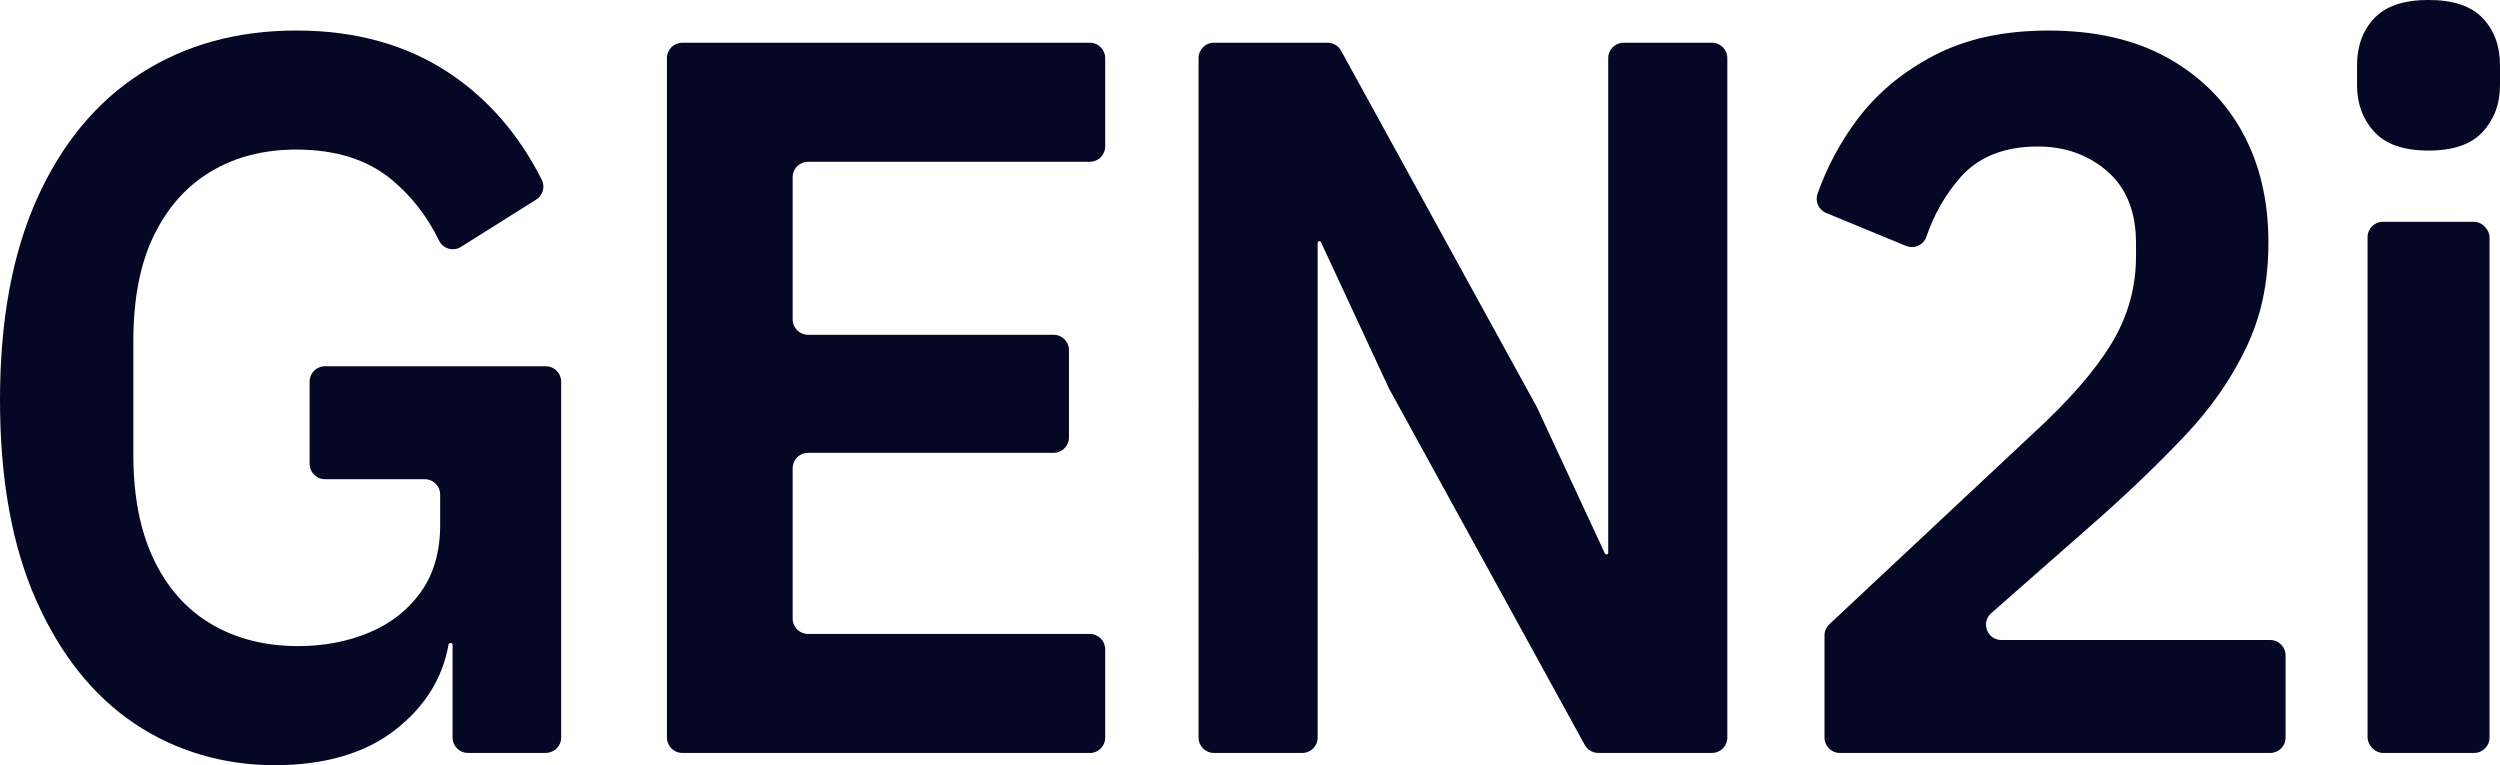 <svg xmlns="http://www.w3.org/2000/svg" id="Calque_2" data-name="Calque 2" viewBox="0 0 795.29 243.4"><defs><style>      .cls-1 {        fill: #050824;      }    </style></defs><g id="svg5"><g><path class="cls-1" d="M143.97,234.64v-29.52c0-.31-.25-.55-.55-.55h-.19c-.27,0-.49.19-.54.46-1.9,10.8-7.59,19.88-17.05,27.22-9.6,7.44-22.38,11.17-38.34,11.17s-31.42-4.42-44.55-13.27c-13.14-8.85-23.54-21.9-31.22-39.16C3.84,173.71,0,152.45,0,127.2s3.94-46.61,11.82-64.09c7.88-17.48,18.89-30.75,33.04-39.81,14.14-9.06,30.61-13.59,49.4-13.59s34.95,4.48,48.49,13.43c12.4,8.21,22.27,19.54,29.58,34,1.14,2.25.39,5-1.75,6.35l-23.94,15.05c-2.46,1.55-5.72.61-6.98-2-3.72-7.68-8.75-14.16-15.09-19.41-7.68-6.36-17.78-9.55-30.31-9.55-10.31,0-19.35,2.32-27.13,6.96-7.78,4.64-13.84,11.44-18.19,20.39-4.35,8.96-6.52,20.12-6.52,33.5v36.25c0,13.16,2.17,24.28,6.52,33.34,4.34,9.06,10.46,15.92,18.34,20.55,7.88,4.64,17.07,6.96,27.58,6.96,8.28,0,15.86-1.46,22.73-4.37,6.87-2.91,12.32-7.23,16.37-12.95,4.04-5.71,6.06-12.79,6.06-21.2v-9.69c0-2.69-2.18-4.88-4.88-4.88h-31.77c-2.69,0-4.88-2.18-4.88-4.88v-26.17c0-2.69,2.18-4.88,4.88-4.88h70.26c2.69,0,4.88,2.18,4.88,4.88v113.24c0,2.69-2.18,4.88-4.88,4.88h-24.79c-2.69,0-4.88-2.18-4.88-4.88Z"></path><path class="cls-1" d="M346.7,239.52h-129.66c-2.69,0-4.88-2.18-4.88-4.88V18.47c0-2.69,2.18-4.88,4.88-4.88h129.66c2.69,0,4.88,2.18,4.88,4.88v28.12c0,2.69-2.18,4.88-4.88,4.88h-89.66c-2.69,0-4.88,2.18-4.88,4.88v45.27c0,2.69,2.18,4.88,4.88,4.88h78.14c2.69,0,4.88,2.18,4.88,4.88v27.79c0,2.69-2.18,4.88-4.88,4.88h-78.14c-2.69,0-4.88,2.18-4.88,4.88v47.86c0,2.69,2.18,4.88,4.88,4.88h89.66c2.69,0,4.88,2.18,4.88,4.88v28.12c0,2.69-2.18,4.88-4.88,4.88Z"></path><path class="cls-1" d="M504.15,236.99l-62.18-113.2c-.05-.1-.1-.19-.15-.29l-21.6-46.46c-.09-.2-.29-.32-.5-.32h0c-.31,0-.55.25-.55.55v157.37c0,2.7-2.18,4.88-4.88,4.88h-28.13c-2.7,0-4.88-2.18-4.88-4.88V18.47c0-2.7,2.18-4.88,4.88-4.88h36.18c1.78,0,3.42.97,4.28,2.53l62.18,113.2c.05.1.1.19.15.29l21.6,46.46c.09.2.29.32.5.32h0c.31,0,.55-.25.55-.55V18.47c0-2.7,2.18-4.88,4.88-4.88h28.13c2.7,0,4.88,2.18,4.88,4.88v216.17c0,2.7-2.18,4.88-4.88,4.88h-36.18c-1.78,0-3.42-.97-4.28-2.53Z"></path><path class="cls-1" d="M727.09,208.47v26.17c0,2.69-2.18,4.88-4.88,4.88h-136.93c-2.69,0-4.88-2.18-4.88-4.88v-32.49c0-1.35.56-2.64,1.54-3.56l64.83-60.7c11.31-10.36,19.6-19.85,24.85-28.48,5.25-8.63,7.88-17.91,7.88-27.84v-4.21c0-9.92-3.03-17.53-9.09-22.82-6.06-5.29-13.44-7.93-22.13-7.93-10.71,0-18.94,3.29-24.7,9.87-4.71,5.38-8.3,11.66-10.78,18.85-.91,2.64-3.87,3.96-6.46,2.9l-25.4-10.47c-2.41-.99-3.61-3.7-2.74-6.16,2.99-8.43,7.15-16.23,12.49-23.4,6.26-8.42,14.44-15.26,24.55-20.55,10.1-5.29,22.23-7.93,36.37-7.93,14.95,0,27.63,2.91,38.04,8.74,10.4,5.83,18.34,13.76,23.79,23.79,5.46,10.03,8.18,21.64,8.18,34.8s-2.38,23.74-7.12,33.66c-4.75,9.93-11.21,19.21-19.4,27.84-8.18,8.63-17.12,17.27-26.82,25.89l-34.83,30.62c-3.38,2.97-1.28,8.54,3.22,8.54h85.53c2.69,0,4.88,2.18,4.88,4.88Z"></path><path class="cls-1" d="M772.55,47.9c-7.88,0-13.64-1.99-17.28-5.99-3.64-3.99-5.45-8.9-5.45-14.73v-6.47c0-6.04,1.82-11.01,5.45-14.89,3.64-3.88,9.4-5.83,17.28-5.83s13.64,1.94,17.28,5.83c3.64,3.88,5.46,8.85,5.46,14.89v6.47c0,5.83-1.82,10.74-5.46,14.73-3.64,4-9.4,5.99-17.28,5.99Z"></path><rect class="cls-1" x="753.16" y="70.56" width="38.8" height="168.96" rx="4.88" ry="4.88"></rect></g></g></svg>